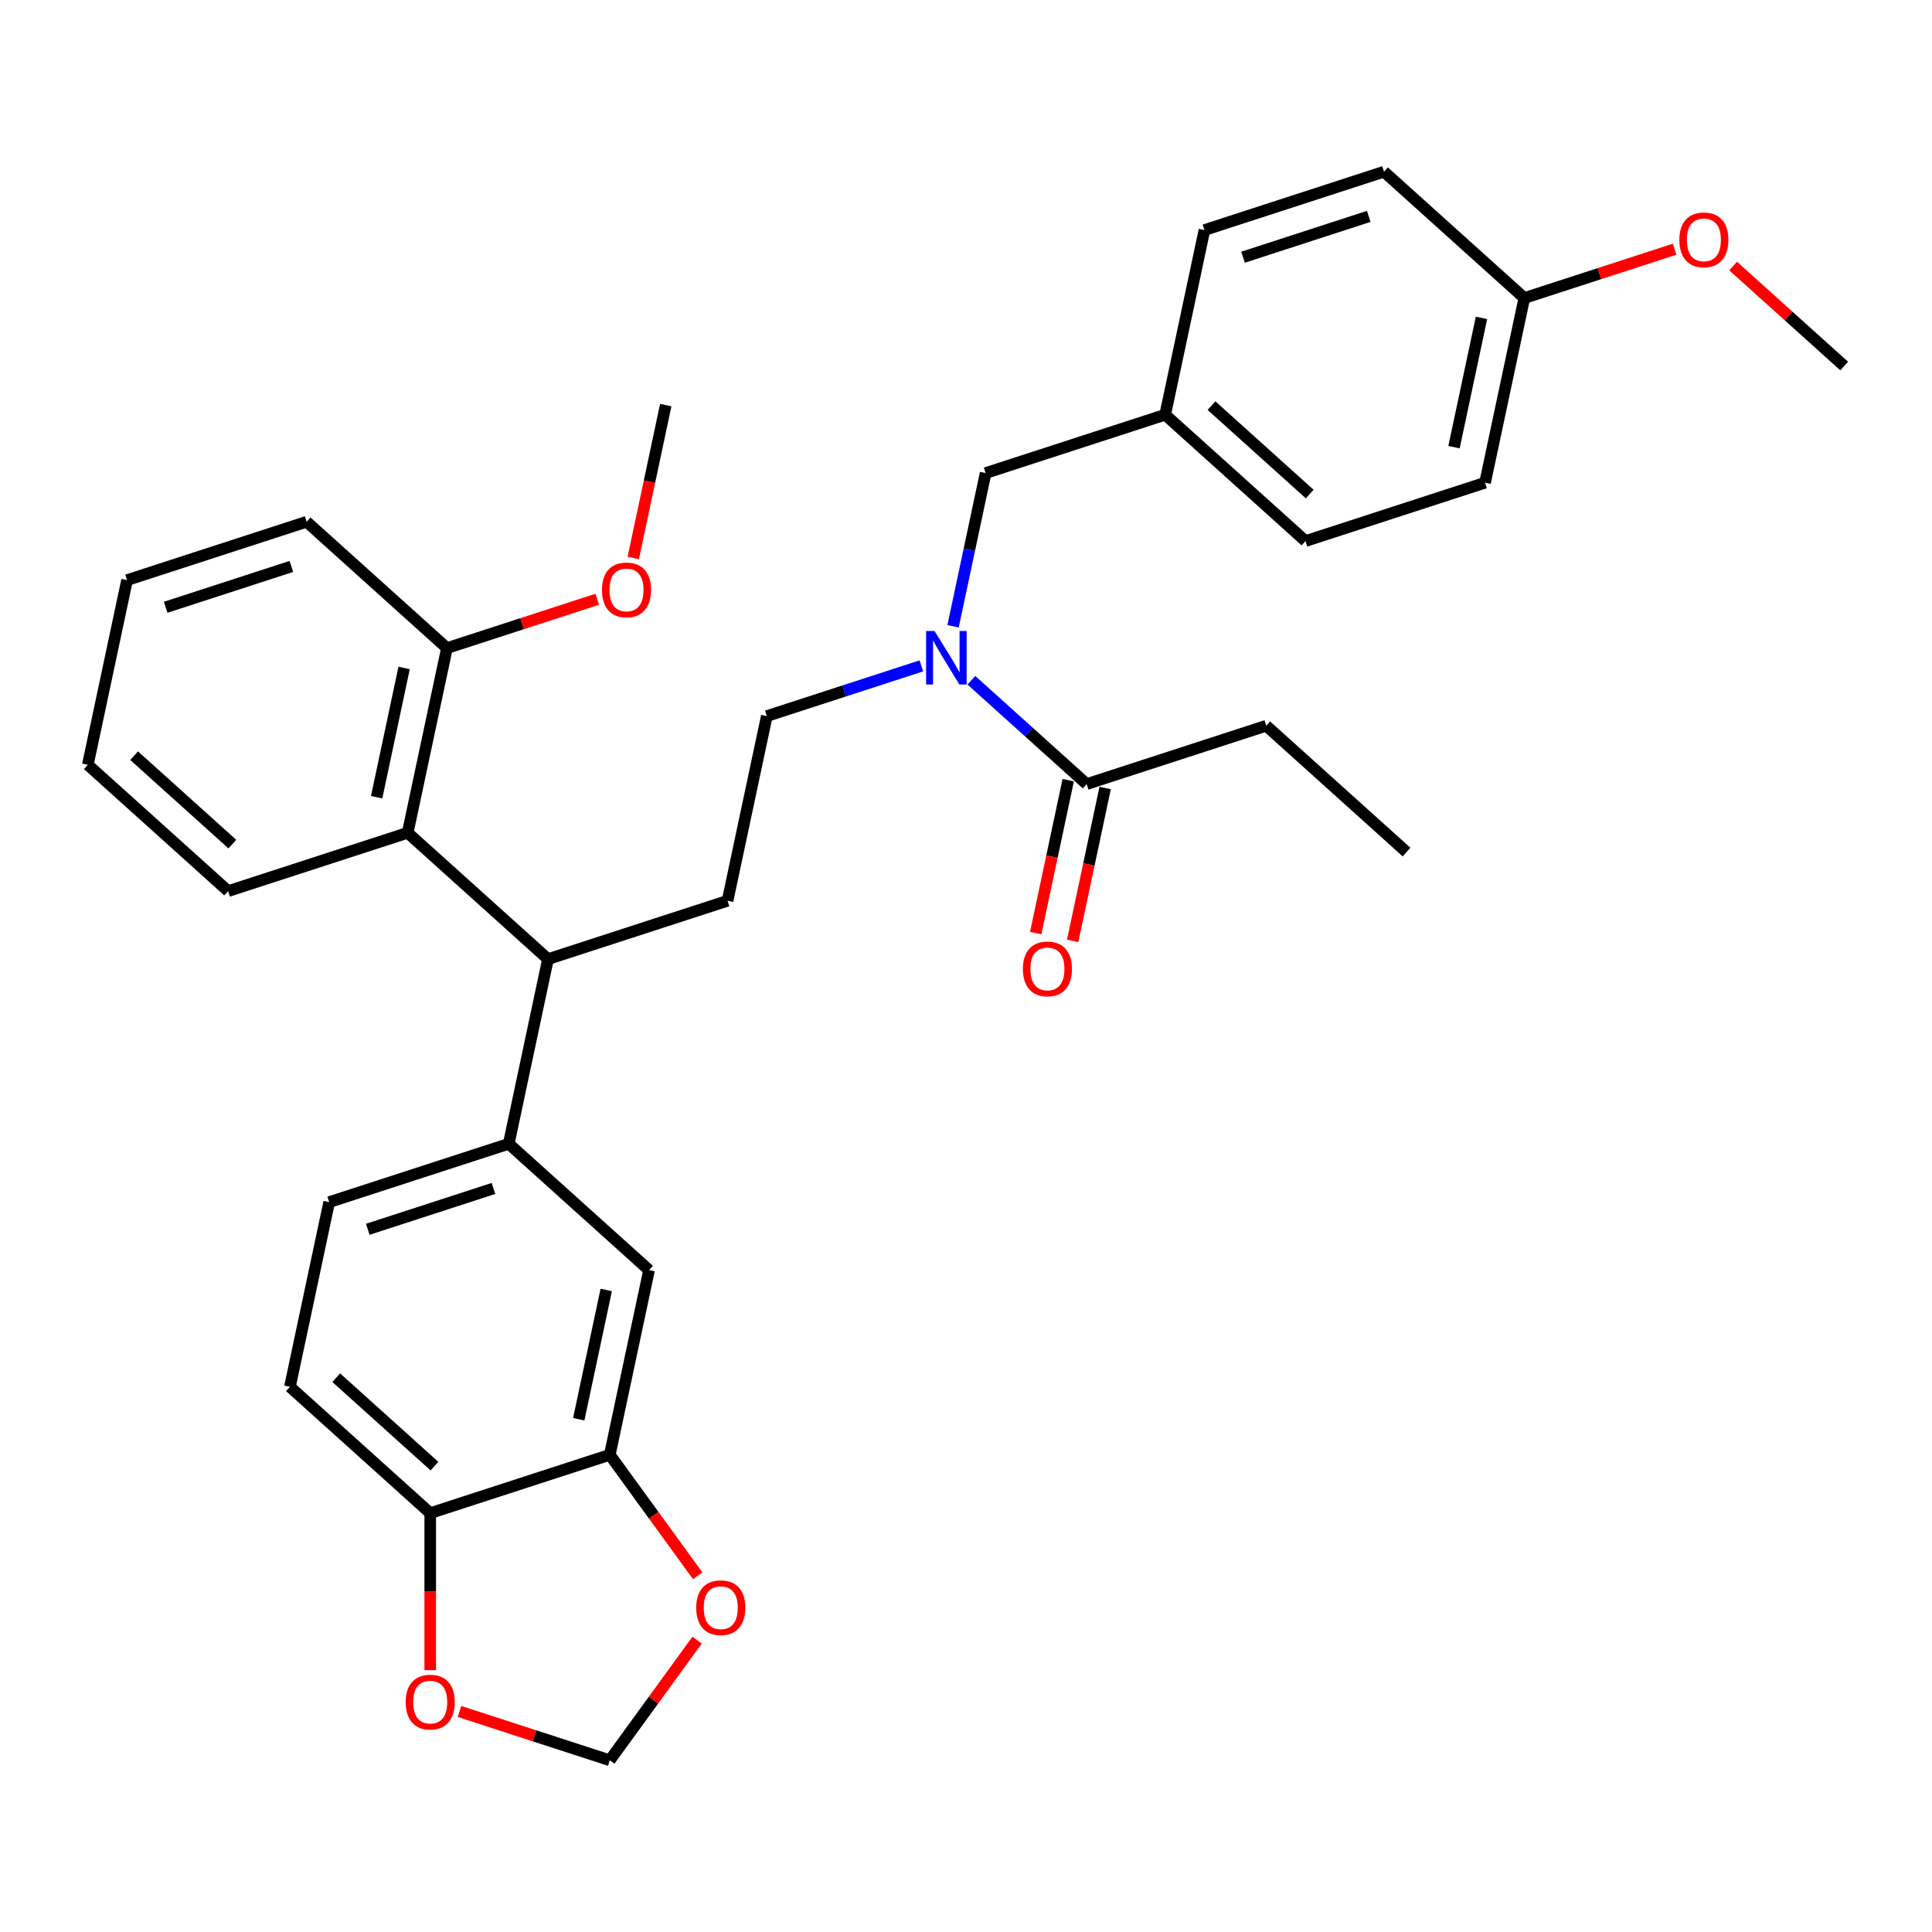 <?xml version='1.0' encoding='iso-8859-1'?>
<svg version='1.1' baseProfile='full'
              xmlns='http://www.w3.org/2000/svg'
                      xmlns:rdkit='http://www.rdkit.org/xml'
                      xmlns:xlink='http://www.w3.org/1999/xlink'
                  xml:space='preserve'
width='1000px' height='1000px' viewBox='0 0 1000 1000'>
<!-- END OF HEADER -->
<rect style='opacity:1.0;fill:#FFFFFF;stroke:none' width='1000' height='1000' x='0' y='0'> </rect>
<path class='bond-0' d='M 283.641,496.436 L 263.323,592.024' style='fill:none;fill-rule:evenodd;stroke:#000000;stroke-width:6px;stroke-linecap:butt;stroke-linejoin:miter;stroke-opacity:1' />
<path class='bond-2' d='M 283.641,496.436 L 211.018,431.046' style='fill:none;fill-rule:evenodd;stroke:#000000;stroke-width:6px;stroke-linecap:butt;stroke-linejoin:miter;stroke-opacity:1' />
<path class='bond-6' d='M 283.641,496.436 L 376.582,466.237' style='fill:none;fill-rule:evenodd;stroke:#000000;stroke-width:6px;stroke-linecap:butt;stroke-linejoin:miter;stroke-opacity:1' />
<path class='bond-5' d='M 263.323,592.024 L 335.946,657.414' style='fill:none;fill-rule:evenodd;stroke:#000000;stroke-width:6px;stroke-linecap:butt;stroke-linejoin:miter;stroke-opacity:1' />
<path class='bond-14' d='M 263.323,592.024 L 170.383,622.222' style='fill:none;fill-rule:evenodd;stroke:#000000;stroke-width:6px;stroke-linecap:butt;stroke-linejoin:miter;stroke-opacity:1' />
<path class='bond-14' d='M 255.422,615.142 L 190.363,636.281' style='fill:none;fill-rule:evenodd;stroke:#000000;stroke-width:6px;stroke-linecap:butt;stroke-linejoin:miter;stroke-opacity:1' />
<path class='bond-1' d='M 476.902,344.655 L 436.901,357.652' style='fill:none;fill-rule:evenodd;stroke:#0000FF;stroke-width:6px;stroke-linecap:butt;stroke-linejoin:miter;stroke-opacity:1' />
<path class='bond-1' d='M 436.901,357.652 L 396.9,370.649' style='fill:none;fill-rule:evenodd;stroke:#000000;stroke-width:6px;stroke-linecap:butt;stroke-linejoin:miter;stroke-opacity:1' />
<path class='bond-3' d='M 502.78,352.101 L 532.622,378.971' style='fill:none;fill-rule:evenodd;stroke:#0000FF;stroke-width:6px;stroke-linecap:butt;stroke-linejoin:miter;stroke-opacity:1' />
<path class='bond-3' d='M 532.622,378.971 L 562.464,405.841' style='fill:none;fill-rule:evenodd;stroke:#000000;stroke-width:6px;stroke-linecap:butt;stroke-linejoin:miter;stroke-opacity:1' />
<path class='bond-12' d='M 493.302,324.17 L 501.73,284.516' style='fill:none;fill-rule:evenodd;stroke:#0000FF;stroke-width:6px;stroke-linecap:butt;stroke-linejoin:miter;stroke-opacity:1' />
<path class='bond-12' d='M 501.73,284.516 L 510.159,244.862' style='fill:none;fill-rule:evenodd;stroke:#000000;stroke-width:6px;stroke-linecap:butt;stroke-linejoin:miter;stroke-opacity:1' />
<path class='bond-13' d='M 211.018,431.046 L 231.336,335.457' style='fill:none;fill-rule:evenodd;stroke:#000000;stroke-width:6px;stroke-linecap:butt;stroke-linejoin:miter;stroke-opacity:1' />
<path class='bond-13' d='M 194.948,412.644 L 209.171,345.732' style='fill:none;fill-rule:evenodd;stroke:#000000;stroke-width:6px;stroke-linecap:butt;stroke-linejoin:miter;stroke-opacity:1' />
<path class='bond-25' d='M 211.018,431.046 L 118.078,461.244' style='fill:none;fill-rule:evenodd;stroke:#000000;stroke-width:6px;stroke-linecap:butt;stroke-linejoin:miter;stroke-opacity:1' />
<path class='bond-15' d='M 552.905,403.809 L 544.493,443.384' style='fill:none;fill-rule:evenodd;stroke:#000000;stroke-width:6px;stroke-linecap:butt;stroke-linejoin:miter;stroke-opacity:1' />
<path class='bond-15' d='M 544.493,443.384 L 536.081,482.96' style='fill:none;fill-rule:evenodd;stroke:#FF0000;stroke-width:6px;stroke-linecap:butt;stroke-linejoin:miter;stroke-opacity:1' />
<path class='bond-15' d='M 572.023,407.872 L 563.611,447.448' style='fill:none;fill-rule:evenodd;stroke:#000000;stroke-width:6px;stroke-linecap:butt;stroke-linejoin:miter;stroke-opacity:1' />
<path class='bond-15' d='M 563.611,447.448 L 555.199,487.024' style='fill:none;fill-rule:evenodd;stroke:#FF0000;stroke-width:6px;stroke-linecap:butt;stroke-linejoin:miter;stroke-opacity:1' />
<path class='bond-26' d='M 562.464,405.841 L 655.405,375.642' style='fill:none;fill-rule:evenodd;stroke:#000000;stroke-width:6px;stroke-linecap:butt;stroke-linejoin:miter;stroke-opacity:1' />
<path class='bond-4' d='M 315.628,753.002 L 335.946,657.414' style='fill:none;fill-rule:evenodd;stroke:#000000;stroke-width:6px;stroke-linecap:butt;stroke-linejoin:miter;stroke-opacity:1' />
<path class='bond-4' d='M 299.558,734.6 L 313.781,667.689' style='fill:none;fill-rule:evenodd;stroke:#000000;stroke-width:6px;stroke-linecap:butt;stroke-linejoin:miter;stroke-opacity:1' />
<path class='bond-8' d='M 315.628,753.002 L 338.378,784.314' style='fill:none;fill-rule:evenodd;stroke:#000000;stroke-width:6px;stroke-linecap:butt;stroke-linejoin:miter;stroke-opacity:1' />
<path class='bond-8' d='M 338.378,784.314 L 361.127,815.625' style='fill:none;fill-rule:evenodd;stroke:#FF0000;stroke-width:6px;stroke-linecap:butt;stroke-linejoin:miter;stroke-opacity:1' />
<path class='bond-34' d='M 315.628,753.002 L 222.688,783.201' style='fill:none;fill-rule:evenodd;stroke:#000000;stroke-width:6px;stroke-linecap:butt;stroke-linejoin:miter;stroke-opacity:1' />
<path class='bond-10' d='M 376.582,466.237 L 396.9,370.649' style='fill:none;fill-rule:evenodd;stroke:#000000;stroke-width:6px;stroke-linecap:butt;stroke-linejoin:miter;stroke-opacity:1' />
<path class='bond-7' d='M 222.688,783.201 L 150.065,717.811' style='fill:none;fill-rule:evenodd;stroke:#000000;stroke-width:6px;stroke-linecap:butt;stroke-linejoin:miter;stroke-opacity:1' />
<path class='bond-7' d='M 224.872,758.867 L 174.036,713.094' style='fill:none;fill-rule:evenodd;stroke:#000000;stroke-width:6px;stroke-linecap:butt;stroke-linejoin:miter;stroke-opacity:1' />
<path class='bond-9' d='M 222.688,783.201 L 222.688,823.844' style='fill:none;fill-rule:evenodd;stroke:#000000;stroke-width:6px;stroke-linecap:butt;stroke-linejoin:miter;stroke-opacity:1' />
<path class='bond-9' d='M 222.688,823.844 L 222.688,864.487' style='fill:none;fill-rule:evenodd;stroke:#FF0000;stroke-width:6px;stroke-linecap:butt;stroke-linejoin:miter;stroke-opacity:1' />
<path class='bond-11' d='M 360.814,848.93 L 338.221,880.026' style='fill:none;fill-rule:evenodd;stroke:#FF0000;stroke-width:6px;stroke-linecap:butt;stroke-linejoin:miter;stroke-opacity:1' />
<path class='bond-11' d='M 338.221,880.026 L 315.628,911.123' style='fill:none;fill-rule:evenodd;stroke:#000000;stroke-width:6px;stroke-linecap:butt;stroke-linejoin:miter;stroke-opacity:1' />
<path class='bond-35' d='M 237.835,885.846 L 276.732,898.484' style='fill:none;fill-rule:evenodd;stroke:#FF0000;stroke-width:6px;stroke-linecap:butt;stroke-linejoin:miter;stroke-opacity:1' />
<path class='bond-35' d='M 276.732,898.484 L 315.628,911.123' style='fill:none;fill-rule:evenodd;stroke:#000000;stroke-width:6px;stroke-linecap:butt;stroke-linejoin:miter;stroke-opacity:1' />
<path class='bond-17' d='M 510.159,244.862 L 603.1,214.664' style='fill:none;fill-rule:evenodd;stroke:#000000;stroke-width:6px;stroke-linecap:butt;stroke-linejoin:miter;stroke-opacity:1' />
<path class='bond-21' d='M 231.336,335.457 L 270.233,322.819' style='fill:none;fill-rule:evenodd;stroke:#000000;stroke-width:6px;stroke-linecap:butt;stroke-linejoin:miter;stroke-opacity:1' />
<path class='bond-21' d='M 270.233,322.819 L 309.13,310.181' style='fill:none;fill-rule:evenodd;stroke:#FF0000;stroke-width:6px;stroke-linecap:butt;stroke-linejoin:miter;stroke-opacity:1' />
<path class='bond-27' d='M 231.336,335.457 L 158.713,270.067' style='fill:none;fill-rule:evenodd;stroke:#000000;stroke-width:6px;stroke-linecap:butt;stroke-linejoin:miter;stroke-opacity:1' />
<path class='bond-16' d='M 170.383,622.222 L 150.065,717.811' style='fill:none;fill-rule:evenodd;stroke:#000000;stroke-width:6px;stroke-linecap:butt;stroke-linejoin:miter;stroke-opacity:1' />
<path class='bond-19' d='M 603.1,214.664 L 623.418,119.076' style='fill:none;fill-rule:evenodd;stroke:#000000;stroke-width:6px;stroke-linecap:butt;stroke-linejoin:miter;stroke-opacity:1' />
<path class='bond-20' d='M 603.1,214.664 L 675.723,280.054' style='fill:none;fill-rule:evenodd;stroke:#000000;stroke-width:6px;stroke-linecap:butt;stroke-linejoin:miter;stroke-opacity:1' />
<path class='bond-20' d='M 627.071,209.948 L 677.907,255.721' style='fill:none;fill-rule:evenodd;stroke:#000000;stroke-width:6px;stroke-linecap:butt;stroke-linejoin:miter;stroke-opacity:1' />
<path class='bond-18' d='M 788.982,154.267 L 768.664,249.856' style='fill:none;fill-rule:evenodd;stroke:#000000;stroke-width:6px;stroke-linecap:butt;stroke-linejoin:miter;stroke-opacity:1' />
<path class='bond-18' d='M 766.816,164.542 L 752.594,231.454' style='fill:none;fill-rule:evenodd;stroke:#000000;stroke-width:6px;stroke-linecap:butt;stroke-linejoin:miter;stroke-opacity:1' />
<path class='bond-24' d='M 788.982,154.267 L 827.878,141.629' style='fill:none;fill-rule:evenodd;stroke:#000000;stroke-width:6px;stroke-linecap:butt;stroke-linejoin:miter;stroke-opacity:1' />
<path class='bond-24' d='M 827.878,141.629 L 866.775,128.991' style='fill:none;fill-rule:evenodd;stroke:#FF0000;stroke-width:6px;stroke-linecap:butt;stroke-linejoin:miter;stroke-opacity:1' />
<path class='bond-36' d='M 788.982,154.267 L 716.359,88.877' style='fill:none;fill-rule:evenodd;stroke:#000000;stroke-width:6px;stroke-linecap:butt;stroke-linejoin:miter;stroke-opacity:1' />
<path class='bond-23' d='M 623.418,119.076 L 716.359,88.877' style='fill:none;fill-rule:evenodd;stroke:#000000;stroke-width:6px;stroke-linecap:butt;stroke-linejoin:miter;stroke-opacity:1' />
<path class='bond-23' d='M 643.399,133.134 L 708.457,111.995' style='fill:none;fill-rule:evenodd;stroke:#000000;stroke-width:6px;stroke-linecap:butt;stroke-linejoin:miter;stroke-opacity:1' />
<path class='bond-22' d='M 675.723,280.054 L 768.664,249.856' style='fill:none;fill-rule:evenodd;stroke:#000000;stroke-width:6px;stroke-linecap:butt;stroke-linejoin:miter;stroke-opacity:1' />
<path class='bond-28' d='M 327.771,288.822 L 336.183,249.246' style='fill:none;fill-rule:evenodd;stroke:#FF0000;stroke-width:6px;stroke-linecap:butt;stroke-linejoin:miter;stroke-opacity:1' />
<path class='bond-28' d='M 336.183,249.246 L 344.595,209.671' style='fill:none;fill-rule:evenodd;stroke:#000000;stroke-width:6px;stroke-linecap:butt;stroke-linejoin:miter;stroke-opacity:1' />
<path class='bond-29' d='M 897.07,137.708 L 925.808,163.583' style='fill:none;fill-rule:evenodd;stroke:#FF0000;stroke-width:6px;stroke-linecap:butt;stroke-linejoin:miter;stroke-opacity:1' />
<path class='bond-29' d='M 925.808,163.583 L 954.545,189.459' style='fill:none;fill-rule:evenodd;stroke:#000000;stroke-width:6px;stroke-linecap:butt;stroke-linejoin:miter;stroke-opacity:1' />
<path class='bond-31' d='M 118.078,461.244 L 45.455,395.854' style='fill:none;fill-rule:evenodd;stroke:#000000;stroke-width:6px;stroke-linecap:butt;stroke-linejoin:miter;stroke-opacity:1' />
<path class='bond-31' d='M 120.262,436.911 L 69.426,391.138' style='fill:none;fill-rule:evenodd;stroke:#000000;stroke-width:6px;stroke-linecap:butt;stroke-linejoin:miter;stroke-opacity:1' />
<path class='bond-30' d='M 655.405,375.642 L 728.028,441.032' style='fill:none;fill-rule:evenodd;stroke:#000000;stroke-width:6px;stroke-linecap:butt;stroke-linejoin:miter;stroke-opacity:1' />
<path class='bond-33' d='M 158.713,270.067 L 65.772,300.266' style='fill:none;fill-rule:evenodd;stroke:#000000;stroke-width:6px;stroke-linecap:butt;stroke-linejoin:miter;stroke-opacity:1' />
<path class='bond-33' d='M 150.812,293.185 L 85.753,314.324' style='fill:none;fill-rule:evenodd;stroke:#000000;stroke-width:6px;stroke-linecap:butt;stroke-linejoin:miter;stroke-opacity:1' />
<path class='bond-32' d='M 45.455,395.854 L 65.772,300.266' style='fill:none;fill-rule:evenodd;stroke:#000000;stroke-width:6px;stroke-linecap:butt;stroke-linejoin:miter;stroke-opacity:1' />
<path  class='atom-2' d='M 483.724 326.613
L 492.792 341.271
Q 493.691 342.718, 495.138 345.337
Q 496.584 347.956, 496.662 348.112
L 496.662 326.613
L 500.337 326.613
L 500.337 354.288
L 496.545 354.288
L 486.812 338.262
Q 485.678 336.385, 484.466 334.235
Q 483.294 332.085, 482.942 331.421
L 482.942 354.288
L 479.345 354.288
L 479.345 326.613
L 483.724 326.613
' fill='#0000FF'/>
<path  class='atom-9' d='M 360.365 832.141
Q 360.365 825.495, 363.648 821.782
Q 366.932 818.068, 373.069 818.068
Q 379.206 818.068, 382.49 821.782
Q 385.773 825.495, 385.773 832.141
Q 385.773 838.864, 382.451 842.695
Q 379.128 846.487, 373.069 846.487
Q 366.971 846.487, 363.648 842.695
Q 360.365 838.903, 360.365 832.141
M 373.069 843.359
Q 377.291 843.359, 379.558 840.545
Q 381.864 837.691, 381.864 832.141
Q 381.864 826.707, 379.558 823.971
Q 377.291 821.196, 373.069 821.196
Q 368.847 821.196, 366.541 823.932
Q 364.274 826.668, 364.274 832.141
Q 364.274 837.73, 366.541 840.545
Q 368.847 843.359, 373.069 843.359
' fill='#FF0000'/>
<path  class='atom-10' d='M 209.983 881.003
Q 209.983 874.357, 213.267 870.644
Q 216.551 866.93, 222.688 866.93
Q 228.825 866.93, 232.108 870.644
Q 235.392 874.357, 235.392 881.003
Q 235.392 887.726, 232.069 891.557
Q 228.746 895.348, 222.688 895.348
Q 216.59 895.348, 213.267 891.557
Q 209.983 887.765, 209.983 881.003
M 222.688 892.221
Q 226.909 892.221, 229.176 889.407
Q 231.483 886.553, 231.483 881.003
Q 231.483 875.569, 229.176 872.833
Q 226.909 870.057, 222.688 870.057
Q 218.466 870.057, 216.16 872.794
Q 213.892 875.53, 213.892 881.003
Q 213.892 886.592, 216.16 889.407
Q 218.466 892.221, 222.688 892.221
' fill='#FF0000'/>
<path  class='atom-16' d='M 529.442 501.507
Q 529.442 494.862, 532.725 491.148
Q 536.009 487.435, 542.146 487.435
Q 548.283 487.435, 551.567 491.148
Q 554.85 494.862, 554.85 501.507
Q 554.85 508.231, 551.528 512.061
Q 548.205 515.853, 542.146 515.853
Q 536.048 515.853, 532.725 512.061
Q 529.442 508.27, 529.442 501.507
M 542.146 512.726
Q 546.368 512.726, 548.635 509.911
Q 550.941 507.058, 550.941 501.507
Q 550.941 496.074, 548.635 493.337
Q 546.368 490.562, 542.146 490.562
Q 537.924 490.562, 535.618 493.298
Q 533.351 496.035, 533.351 501.507
Q 533.351 507.097, 535.618 509.911
Q 537.924 512.726, 542.146 512.726
' fill='#FF0000'/>
<path  class='atom-22' d='M 311.573 305.337
Q 311.573 298.692, 314.857 294.978
Q 318.14 291.265, 324.277 291.265
Q 330.414 291.265, 333.698 294.978
Q 336.981 298.692, 336.981 305.337
Q 336.981 312.06, 333.659 315.891
Q 330.336 319.683, 324.277 319.683
Q 318.179 319.683, 314.857 315.891
Q 311.573 312.1, 311.573 305.337
M 324.277 316.556
Q 328.499 316.556, 330.766 313.741
Q 333.072 310.888, 333.072 305.337
Q 333.072 299.904, 330.766 297.167
Q 328.499 294.392, 324.277 294.392
Q 320.056 294.392, 317.749 297.128
Q 315.482 299.865, 315.482 305.337
Q 315.482 310.927, 317.749 313.741
Q 320.056 316.556, 324.277 316.556
' fill='#FF0000'/>
<path  class='atom-25' d='M 869.218 124.147
Q 869.218 117.502, 872.502 113.788
Q 875.785 110.075, 881.922 110.075
Q 888.06 110.075, 891.343 113.788
Q 894.627 117.502, 894.627 124.147
Q 894.627 130.871, 891.304 134.701
Q 887.981 138.493, 881.922 138.493
Q 875.825 138.493, 872.502 134.701
Q 869.218 130.91, 869.218 124.147
M 881.922 135.366
Q 886.144 135.366, 888.411 132.551
Q 890.718 129.698, 890.718 124.147
Q 890.718 118.714, 888.411 115.977
Q 886.144 113.202, 881.922 113.202
Q 877.701 113.202, 875.395 115.938
Q 873.127 118.675, 873.127 124.147
Q 873.127 129.737, 875.395 132.551
Q 877.701 135.366, 881.922 135.366
' fill='#FF0000'/>
</svg>
